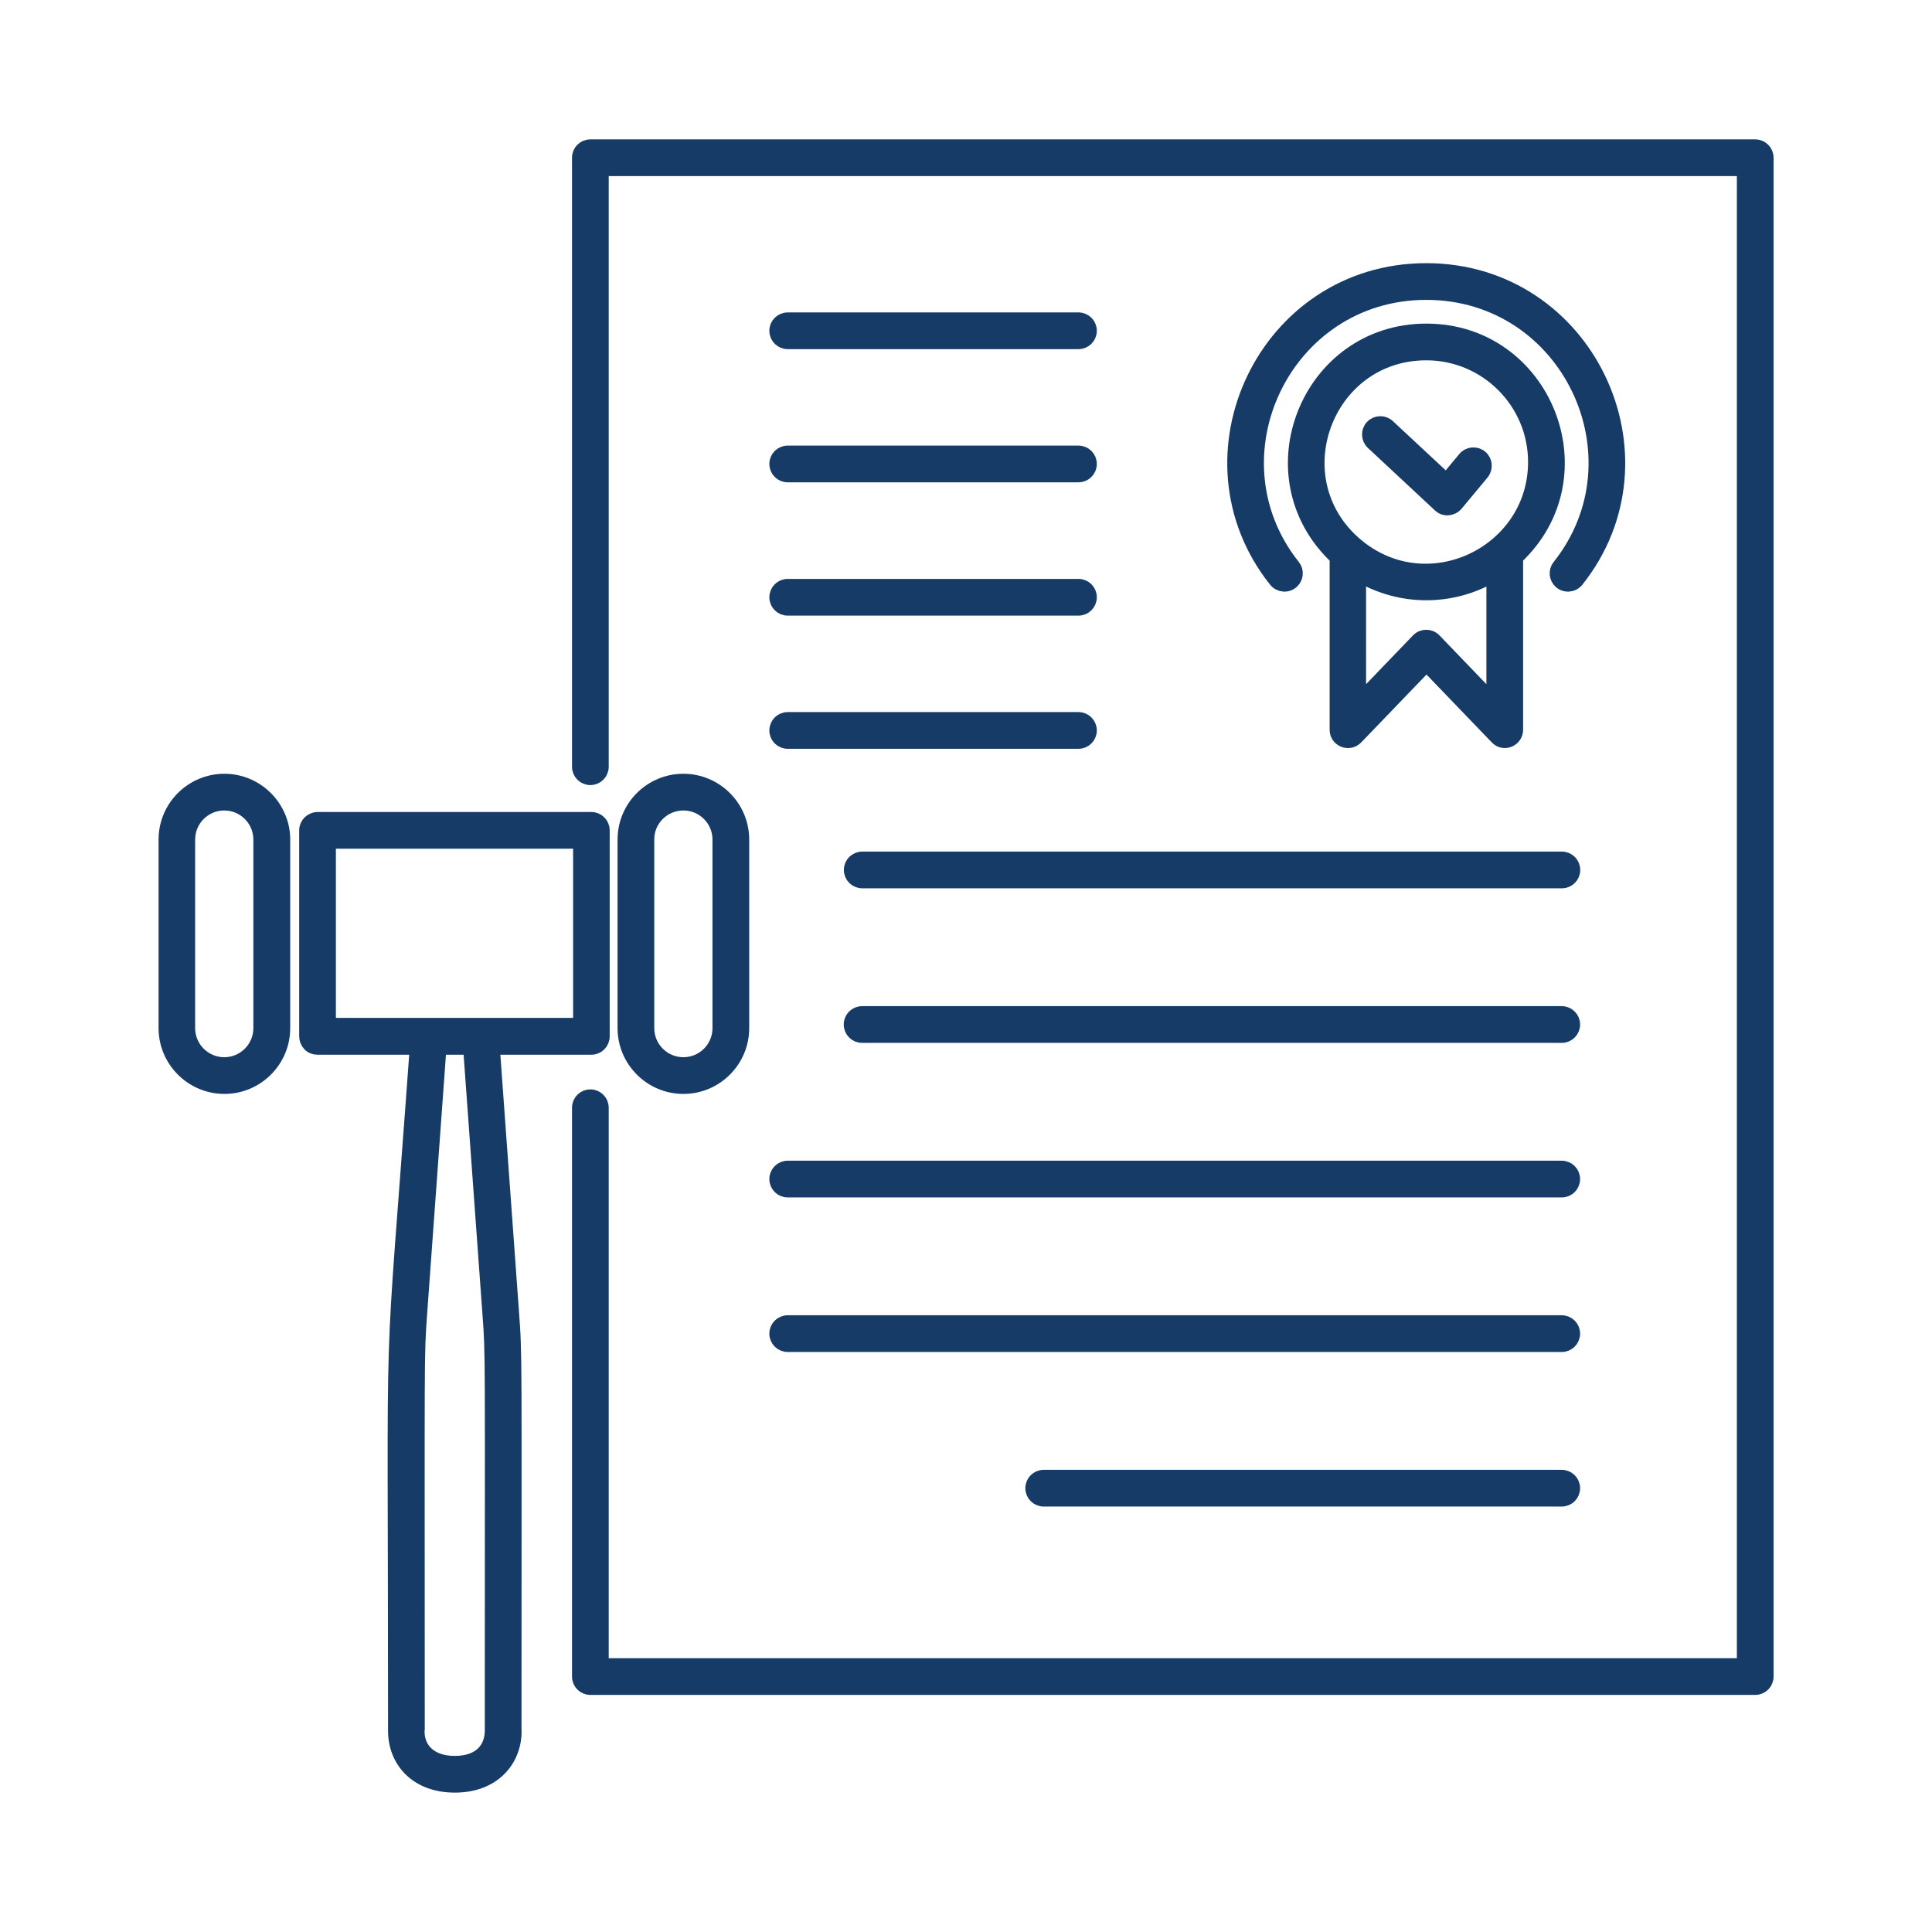 <?xml version="1.0" encoding="utf-8"?>
<!-- Generator: Adobe Illustrator 24.3.0, SVG Export Plug-In . SVG Version: 6.00 Build 0)  -->
<svg version="1.1" id="Layer_1" xmlns="http://www.w3.org/2000/svg" xmlns:xlink="http://www.w3.org/1999/xlink" x="0px" y="0px"
	 viewBox="0 0 140 140" style="enable-background:new 0 0 140 140;" xml:space="preserve">
<style type="text/css">
	.st0{fill:#163B67;}
	.st1{fill:#163B67;stroke:#163B67;stroke-width:0.6;stroke-miterlimit:10;}
	.st2{fill:#163B67;stroke:#163B67;stroke-width:0.5;stroke-miterlimit:10;}
	.st3{fill:#163B67;stroke:#163B67;stroke-miterlimit:10;}
	.st4{fill:#163B67;stroke:#163B67;stroke-width:0.3;stroke-miterlimit:10;}
	.st5{fill:#163B67;stroke:#163B67;stroke-width:0.7;stroke-miterlimit:10;}
	.st6{fill:#163B67;stroke:#163B67;stroke-width:0.381;stroke-miterlimit:10;}
	.st7{fill:#163B67;stroke:#163B67;stroke-width:0.572;stroke-miterlimit:10;}
	.st8{fill:#163B67;stroke:#163B67;stroke-width:0.286;stroke-miterlimit:10;}
	.st9{fill:#163B67;stroke:#163B67;stroke-width:0.2;stroke-miterlimit:10;}
	.st10{fill:none;stroke:#163B67;stroke-width:2.5;stroke-miterlimit:10;}
	.st11{fill:#163B67;stroke:#163B67;stroke-width:0.75;stroke-miterlimit:10;}
	.st12{fill:none;stroke:#163B67;stroke-width:2.523;stroke-linejoin:round;stroke-miterlimit:10;}
	.st13{fill:none;stroke:#163B67;stroke-width:2.5;stroke-linejoin:round;stroke-miterlimit:10;}
	.st14{fill:none;stroke:#163B67;stroke-width:2.5;stroke-linecap:round;stroke-linejoin:round;stroke-miterlimit:10;}
</style>
<g>
	<path class="st3" d="M43.61,120.66h82.75V12.26H43.61v43.3c0,0.46-0.37,0.83-0.83,0.83l0,0c-0.46,0-0.83-0.37-0.83-0.83V11.43
		c0-0.46,0.37-0.83,0.83-0.83h84.41c0.46,0,0.83,0.37,0.83,0.83v110.06c0,0.46-0.37,0.83-0.83,0.83H42.78
		c-0.46,0-0.83-0.37-0.83-0.83V80.27c0-0.46,0.37-0.83,0.83-0.83l0,0c0.46,0,0.83,0.37,0.83,0.83V120.66z"/>
	<path class="st3" d="M22.18,60.17V75.1c0,0.22,0.09,0.43,0.24,0.59s0.37,0.24,0.59,0.24l7.18,0c-1.95,26.86-1.57,15.51-1.57,49.38
		c-0.05,2.23,1.51,4.09,4.34,4.09c2.98,0,4.43-2.06,4.33-4.12c0-27.7,0.06-26.92-0.18-30.18l-1.39-19.17l7.13,0
		c0.46,0,0.83-0.37,0.83-0.83V60.17c0-0.46-0.37-0.83-0.83-0.83H23.01C22.55,59.35,22.18,59.72,22.18,60.17z M30.28,125.32
		c0-27.64-0.06-26.91,0.17-30.1l1.4-19.29h2.21l1.4,19.29c0.23,3.14,0.17,2.06,0.17,30.1c0.03,1.38-0.83,2.42-2.68,2.42
		c-1.87,0-2.75-1.11-2.68-2.39C30.28,125.34,30.28,125.32,30.28,125.32z M23.84,61h18.19v13.26l-18.19,0V61z"/>
	<path class="st3" d="M49.52,56.57c-2.35,0-4.27,1.91-4.27,4.27V74.5c0,2.35,1.92,4.27,4.27,4.27s4.27-1.91,4.27-4.27V60.84
		C53.79,58.48,51.87,56.57,49.52,56.57z M49.52,58.23c1.44,0,2.61,1.17,2.61,2.61V74.5c0,1.44-1.17,2.61-2.61,2.61
		c-1.44,0-2.61-1.17-2.61-2.61V60.84C46.9,59.4,48.08,58.23,49.52,58.23z"/>
	<path class="st3" d="M11.99,60.84V74.5c0,2.35,1.92,4.27,4.27,4.27s4.27-1.91,4.27-4.27V60.84c0-2.35-1.92-4.27-4.27-4.27
		S11.99,58.48,11.99,60.84z M13.64,60.84c0-1.44,1.17-2.61,2.61-2.61s2.61,1.17,2.61,2.61V74.5c0,1.44-1.17,2.61-2.61,2.61
		s-2.61-1.17-2.61-2.61V60.84z"/>
	<path class="st3" d="M109.87,52.88V40.41c6.3-5.91,2.08-16.46-6.51-16.46c-8.6,0-12.81,10.56-6.51,16.46v12.47
		c0,0.75,0.91,1.11,1.43,0.57l5.09-5.29l5.09,5.29C108.96,53.99,109.87,53.62,109.87,52.88z M98.5,41.67c2.99,1.77,6.72,1.77,9.71,0
		v9.15l-4.26-4.43c-0.33-0.34-0.87-0.34-1.2,0l-4.26,4.43V41.67z M98.29,39.49c-5.61-4.72-2.25-13.88,5.07-13.88
		c4.34,0,7.87,3.53,7.87,7.87C111.23,40.06,103.46,43.83,98.29,39.49z"/>
	<path class="st3" d="M104.32,36.62l-4.86-4.53c-0.33-0.31-0.35-0.84-0.04-1.17l0,0c0.31-0.33,0.84-0.35,1.17-0.04l4.22,3.93
		l1.32-1.59c0.29-0.35,0.81-0.4,1.17-0.11v0c0.35,0.29,0.4,0.81,0.11,1.17l-1.88,2.26C105.21,36.91,104.66,36.95,104.32,36.62z"/>
	<path class="st3" d="M103.35,19.57c11.67,0,18.05,13.51,10.93,22.48c-0.3,0.38-0.85,0.43-1.21,0.11v0
		c-0.32-0.29-0.37-0.78-0.1-1.12c6.29-7.9,0.67-19.81-9.62-19.81c-10.28,0-15.91,11.91-9.62,19.81c0.27,0.34,0.22,0.83-0.1,1.12l0,0
		c-0.36,0.32-0.91,0.27-1.21-0.11C85.3,33.08,91.68,19.57,103.35,19.57z"/>
	<path class="st3" d="M57.08,23.14h21.07c0.46,0,0.83,0.37,0.83,0.83v0c0,0.46-0.37,0.83-0.83,0.83H57.08
		c-0.46,0-0.83-0.37-0.83-0.83v0C56.25,23.51,56.62,23.14,57.08,23.14z"/>
	<path class="st3" d="M57.08,32.79h21.07c0.46,0,0.83,0.37,0.83,0.83v0c0,0.46-0.37,0.83-0.83,0.83H57.08
		c-0.46,0-0.83-0.37-0.83-0.83v0C56.25,33.16,56.62,32.79,57.08,32.79z"/>
	<path class="st3" d="M57.08,42.45h21.07c0.46,0,0.83,0.37,0.83,0.83v0c0,0.46-0.37,0.83-0.83,0.83H57.08
		c-0.46,0-0.83-0.37-0.83-0.83v0C56.25,42.82,56.62,42.45,57.08,42.45z"/>
	<path class="st3" d="M57.08,52.1h21.07c0.46,0,0.83,0.37,0.83,0.83l0,0c0,0.46-0.37,0.83-0.83,0.83H57.08
		c-0.46,0-0.83-0.37-0.83-0.83l0,0C56.25,52.47,56.62,52.1,57.08,52.1z"/>
	<path class="st3" d="M62.48,62.21h50.7c0.46,0,0.83,0.37,0.83,0.83v0c0,0.46-0.37,0.83-0.83,0.83h-50.7
		c-0.46,0-0.83-0.37-0.83-0.83v0C61.65,62.58,62.02,62.21,62.48,62.21z"/>
	<path class="st3" d="M113.17,75.07h-50.7c-0.46,0-0.83-0.37-0.83-0.83v0c0-0.46,0.37-0.83,0.83-0.83h50.7
		c0.46,0,0.83,0.37,0.83,0.83v0C114,74.7,113.63,75.07,113.17,75.07z"/>
	<path class="st3" d="M57.08,84.61h56.09c0.46,0,0.83,0.37,0.83,0.83v0c0,0.46-0.37,0.83-0.83,0.83H57.08
		c-0.46,0-0.83-0.37-0.83-0.83v0C56.25,84.98,56.62,84.61,57.08,84.61z"/>
	<path class="st3" d="M57.08,95.81h56.09c0.46,0,0.83,0.37,0.83,0.83l0,0c0,0.46-0.37,0.83-0.83,0.83H57.08
		c-0.46,0-0.83-0.37-0.83-0.83l0,0C56.25,96.18,56.62,95.81,57.08,95.81z"/>
	<path class="st3" d="M75.63,107.01h37.54c0.46,0,0.83,0.37,0.83,0.83l0,0c0,0.46-0.37,0.83-0.83,0.83H75.63
		c-0.46,0-0.83-0.37-0.83-0.83l0,0C74.8,107.38,75.17,107.01,75.63,107.01z"/>
</g>
<g>
</g>
</svg>
